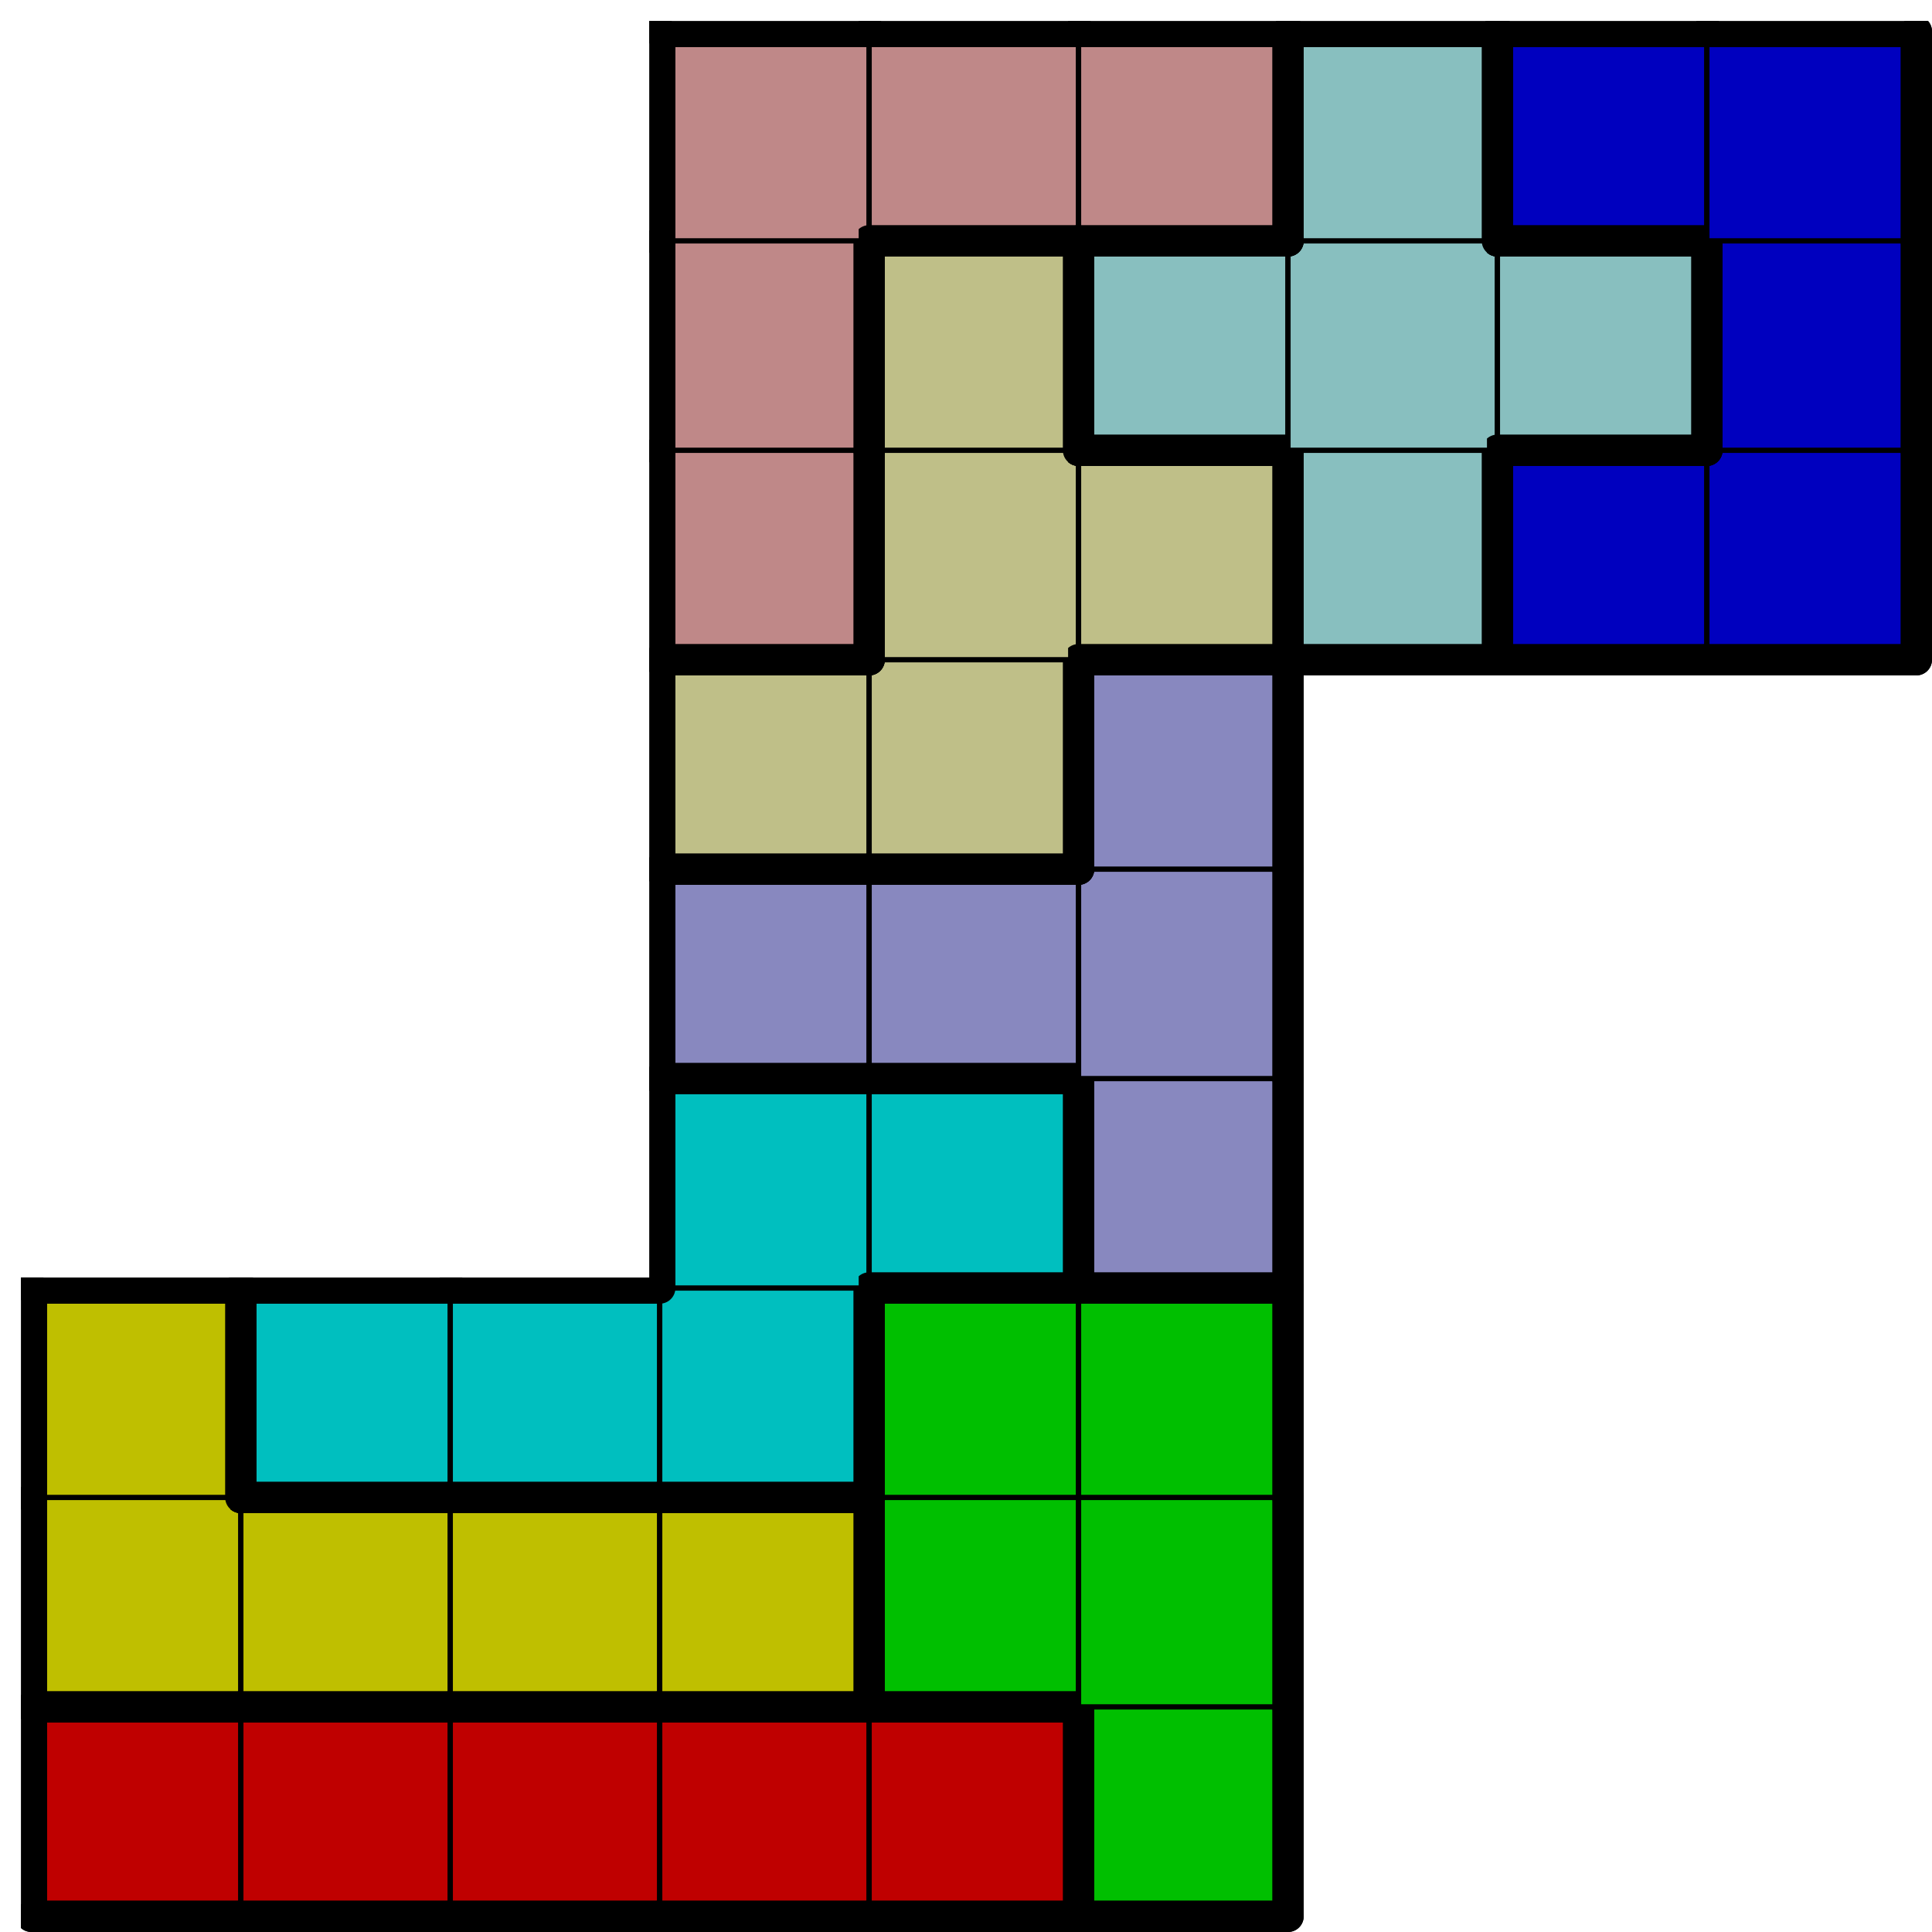 <svg version="1.1"
 xmlns="http://www.w3.org/2000/svg"
 xmlns:xlink="http://www.w3.org/1999/xlink" 
 width="369px" height="369px"
>

<!-- args used: -string 9 9 1 000 000 000 000 000 001 __ __ __ 003 003 003 003 001 001 __ __ __ 003 005 005 005 001 001 __ __ __ __ __ __ 005 005 008 __ __ __ __ __ __ 008 008 008 __ __ __ __ __ __ 009 009 008 __ __ __ __ __ __ 006 009 009 011 002 002 __ __ __ 006 009 011 011 011 002 __ __ __ 006 006 006 011 002 002 -scale 2  -->
<!--

Box for not set puzzle

-->
<symbol id="1f935d21-311c-4a3e-ae76-2df2348496f7box_-2">
<path d="M21 1 L1 1 L1 21 L21 21 Z" stroke="gray" stroke-width=".5"  fill-opacity="0" />
</symbol>
<!--

thicker border lines for Box

-->
<symbol id="1f935d21-311c-4a3e-ae76-2df2348496f7line_1">	<line x1="21" y1="1" x2="21" y2="1" style="stroke-linecap:round;stroke:black;stroke-width:3" />	</symbol>
<symbol id="1f935d21-311c-4a3e-ae76-2df2348496f7line_2">	<line x1="21" y1="1" x2="21" y2="21" style="stroke-linecap:round;stroke:black;stroke-width:3" />	</symbol>
<symbol id="1f935d21-311c-4a3e-ae76-2df2348496f7line_3">	<line x1="21" y1="21" x2="21" y2="21" style="stroke-linecap:round;stroke:black;stroke-width:3" />	</symbol>
<symbol id="1f935d21-311c-4a3e-ae76-2df2348496f7line_4">	<line x1="21" y1="21" x2="21" y2="1" style="stroke-linecap:round;stroke:black;stroke-width:3" />	</symbol>
<symbol id="1f935d21-311c-4a3e-ae76-2df2348496f7line_5">	<line x1="21" y1="1" x2="1" y2="1" style="stroke-linecap:round;stroke:black;stroke-width:3" />	</symbol>
<symbol id="1f935d21-311c-4a3e-ae76-2df2348496f7line_6">	<line x1="1" y1="1" x2="1" y2="21" style="stroke-linecap:round;stroke:black;stroke-width:3" />	</symbol>
<symbol id="1f935d21-311c-4a3e-ae76-2df2348496f7line_7">	<line x1="1" y1="21" x2="21" y2="21" style="stroke-linecap:round;stroke:black;stroke-width:3" />	</symbol>
<symbol id="1f935d21-311c-4a3e-ae76-2df2348496f7line_8">	<line x1="1" y1="1" x2="1" y2="1" style="stroke-linecap:round;stroke:black;stroke-width:3" />	</symbol>
<symbol id="1f935d21-311c-4a3e-ae76-2df2348496f7line_9">	<line x1="1" y1="1" x2="21" y2="1" style="stroke-linecap:round;stroke:black;stroke-width:3" />	</symbol>
<!--

real box definition

-->
<!--

Box_0 definition

-->
<symbol id="1f935d21-311c-4a3e-ae76-2df2348496f7box_0">
<path d="M21 1 L1 1 L1 21 L21 21 Z" style="fill:#BF0000;stroke-width:.5;stroke:black" />
</symbol>
<!--

Box_1 definition

-->
<symbol id="1f935d21-311c-4a3e-ae76-2df2348496f7box_1">
<path d="M21 1 L1 1 L1 21 L21 21 Z" style="fill:#00BF00;stroke-width:.5;stroke:black" />
</symbol>
<!--

Box_3 definition

-->
<symbol id="1f935d21-311c-4a3e-ae76-2df2348496f7box_3">
<path d="M21 1 L1 1 L1 21 L21 21 Z" style="fill:#BFBF00;stroke-width:.5;stroke:black" />
</symbol>
<!--

Box_4 definition

-->
<symbol id="1f935d21-311c-4a3e-ae76-2df2348496f7box_5">
<path d="M21 1 L1 1 L1 21 L21 21 Z" style="fill:#00BFBF;stroke-width:.5;stroke:black" />
</symbol>
<!--

Box_5 definition

-->
<symbol id="1f935d21-311c-4a3e-ae76-2df2348496f7box_8">
<path d="M21 1 L1 1 L1 21 L21 21 Z" style="fill:#8888BF;stroke-width:.5;stroke:black" />
</symbol>
<!--

Box_6 definition

-->
<symbol id="1f935d21-311c-4a3e-ae76-2df2348496f7box_9">
<path d="M21 1 L1 1 L1 21 L21 21 Z" style="fill:#BFBF88;stroke-width:.5;stroke:black" />
</symbol>
<!--

Box_7 definition

-->
<symbol id="1f935d21-311c-4a3e-ae76-2df2348496f7box_6">
<path d="M21 1 L1 1 L1 21 L21 21 Z" style="fill:#BF8888;stroke-width:.5;stroke:black" />
</symbol>
<!--

Box_8 definition

-->
<symbol id="1f935d21-311c-4a3e-ae76-2df2348496f7box_11">
<path d="M21 1 L1 1 L1 21 L21 21 Z" style="fill:#88BFBF;stroke-width:.5;stroke:black" />
</symbol>
<!--

Box_9 definition

-->
<symbol id="1f935d21-311c-4a3e-ae76-2df2348496f7box_2">
<path d="M21 1 L1 1 L1 21 L21 21 Z" style="fill:#0000BF;stroke-width:.5;stroke:black" />
</symbol>


<g transform="scale(2.0) translate(2,2) " >

<use x="0" y="160" xlink:href="#origin" />
<!--

now we use the box and set it to xy position
we start to paint with boxes with y==0 first!
we define animation for a puzzle, based on puzzleNbr!

-->
<use x="0" y="160" xlink:href="#1f935d21-311c-4a3e-ae76-2df2348496f7box_0" />
<use x="0" y="160" xlink:href="#1f935d21-311c-4a3e-ae76-2df2348496f7line_5" />
<use x="0" y="160" xlink:href="#1f935d21-311c-4a3e-ae76-2df2348496f7line_6" />
<use x="0" y="160" xlink:href="#1f935d21-311c-4a3e-ae76-2df2348496f7line_7" />
<use x="20" y="160" xlink:href="#1f935d21-311c-4a3e-ae76-2df2348496f7box_0" />
<use x="20" y="160" xlink:href="#1f935d21-311c-4a3e-ae76-2df2348496f7line_5" />
<use x="20" y="160" xlink:href="#1f935d21-311c-4a3e-ae76-2df2348496f7line_7" />
<use x="40" y="160" xlink:href="#1f935d21-311c-4a3e-ae76-2df2348496f7box_0" />
<use x="40" y="160" xlink:href="#1f935d21-311c-4a3e-ae76-2df2348496f7line_5" />
<use x="40" y="160" xlink:href="#1f935d21-311c-4a3e-ae76-2df2348496f7line_7" />
<use x="60" y="160" xlink:href="#1f935d21-311c-4a3e-ae76-2df2348496f7box_0" />
<use x="60" y="160" xlink:href="#1f935d21-311c-4a3e-ae76-2df2348496f7line_5" />
<use x="60" y="160" xlink:href="#1f935d21-311c-4a3e-ae76-2df2348496f7line_7" />
<use x="80" y="160" xlink:href="#1f935d21-311c-4a3e-ae76-2df2348496f7box_0" />
<use x="80" y="160" xlink:href="#1f935d21-311c-4a3e-ae76-2df2348496f7line_4" />
<use x="80" y="160" xlink:href="#1f935d21-311c-4a3e-ae76-2df2348496f7line_5" />
<use x="80" y="160" xlink:href="#1f935d21-311c-4a3e-ae76-2df2348496f7line_7" />
<use x="100" y="160" xlink:href="#1f935d21-311c-4a3e-ae76-2df2348496f7box_1" />
<use x="100" y="160" xlink:href="#1f935d21-311c-4a3e-ae76-2df2348496f7line_4" />
<use x="100" y="160" xlink:href="#1f935d21-311c-4a3e-ae76-2df2348496f7line_6" />
<use x="100" y="160" xlink:href="#1f935d21-311c-4a3e-ae76-2df2348496f7line_7" />
<use x="0" y="140" xlink:href="#1f935d21-311c-4a3e-ae76-2df2348496f7box_3" />
<use x="0" y="140" xlink:href="#1f935d21-311c-4a3e-ae76-2df2348496f7line_6" />
<use x="0" y="140" xlink:href="#1f935d21-311c-4a3e-ae76-2df2348496f7line_7" />
<use x="20" y="140" xlink:href="#1f935d21-311c-4a3e-ae76-2df2348496f7box_3" />
<use x="20" y="140" xlink:href="#1f935d21-311c-4a3e-ae76-2df2348496f7line_5" />
<use x="20" y="140" xlink:href="#1f935d21-311c-4a3e-ae76-2df2348496f7line_7" />
<use x="40" y="140" xlink:href="#1f935d21-311c-4a3e-ae76-2df2348496f7box_3" />
<use x="40" y="140" xlink:href="#1f935d21-311c-4a3e-ae76-2df2348496f7line_5" />
<use x="40" y="140" xlink:href="#1f935d21-311c-4a3e-ae76-2df2348496f7line_7" />
<use x="60" y="140" xlink:href="#1f935d21-311c-4a3e-ae76-2df2348496f7box_3" />
<use x="60" y="140" xlink:href="#1f935d21-311c-4a3e-ae76-2df2348496f7line_4" />
<use x="60" y="140" xlink:href="#1f935d21-311c-4a3e-ae76-2df2348496f7line_5" />
<use x="60" y="140" xlink:href="#1f935d21-311c-4a3e-ae76-2df2348496f7line_7" />
<use x="80" y="140" xlink:href="#1f935d21-311c-4a3e-ae76-2df2348496f7box_1" />
<use x="80" y="140" xlink:href="#1f935d21-311c-4a3e-ae76-2df2348496f7line_6" />
<use x="80" y="140" xlink:href="#1f935d21-311c-4a3e-ae76-2df2348496f7line_7" />
<use x="100" y="140" xlink:href="#1f935d21-311c-4a3e-ae76-2df2348496f7box_1" />
<use x="100" y="140" xlink:href="#1f935d21-311c-4a3e-ae76-2df2348496f7line_4" />
<use x="0" y="120" xlink:href="#1f935d21-311c-4a3e-ae76-2df2348496f7box_3" />
<use x="0" y="120" xlink:href="#1f935d21-311c-4a3e-ae76-2df2348496f7line_4" />
<use x="0" y="120" xlink:href="#1f935d21-311c-4a3e-ae76-2df2348496f7line_5" />
<use x="0" y="120" xlink:href="#1f935d21-311c-4a3e-ae76-2df2348496f7line_6" />
<use x="20" y="120" xlink:href="#1f935d21-311c-4a3e-ae76-2df2348496f7box_5" />
<use x="20" y="120" xlink:href="#1f935d21-311c-4a3e-ae76-2df2348496f7line_5" />
<use x="20" y="120" xlink:href="#1f935d21-311c-4a3e-ae76-2df2348496f7line_6" />
<use x="20" y="120" xlink:href="#1f935d21-311c-4a3e-ae76-2df2348496f7line_7" />
<use x="40" y="120" xlink:href="#1f935d21-311c-4a3e-ae76-2df2348496f7box_5" />
<use x="40" y="120" xlink:href="#1f935d21-311c-4a3e-ae76-2df2348496f7line_5" />
<use x="40" y="120" xlink:href="#1f935d21-311c-4a3e-ae76-2df2348496f7line_7" />
<use x="60" y="120" xlink:href="#1f935d21-311c-4a3e-ae76-2df2348496f7box_5" />
<use x="60" y="120" xlink:href="#1f935d21-311c-4a3e-ae76-2df2348496f7line_4" />
<use x="60" y="120" xlink:href="#1f935d21-311c-4a3e-ae76-2df2348496f7line_7" />
<use x="80" y="120" xlink:href="#1f935d21-311c-4a3e-ae76-2df2348496f7box_1" />
<use x="80" y="120" xlink:href="#1f935d21-311c-4a3e-ae76-2df2348496f7line_5" />
<use x="80" y="120" xlink:href="#1f935d21-311c-4a3e-ae76-2df2348496f7line_6" />
<use x="100" y="120" xlink:href="#1f935d21-311c-4a3e-ae76-2df2348496f7box_1" />
<use x="100" y="120" xlink:href="#1f935d21-311c-4a3e-ae76-2df2348496f7line_4" />
<use x="100" y="120" xlink:href="#1f935d21-311c-4a3e-ae76-2df2348496f7line_5" />
<use x="60" y="100" xlink:href="#1f935d21-311c-4a3e-ae76-2df2348496f7box_5" />
<use x="60" y="100" xlink:href="#1f935d21-311c-4a3e-ae76-2df2348496f7line_5" />
<use x="60" y="100" xlink:href="#1f935d21-311c-4a3e-ae76-2df2348496f7line_6" />
<use x="80" y="100" xlink:href="#1f935d21-311c-4a3e-ae76-2df2348496f7box_5" />
<use x="80" y="100" xlink:href="#1f935d21-311c-4a3e-ae76-2df2348496f7line_4" />
<use x="80" y="100" xlink:href="#1f935d21-311c-4a3e-ae76-2df2348496f7line_5" />
<use x="80" y="100" xlink:href="#1f935d21-311c-4a3e-ae76-2df2348496f7line_7" />
<use x="100" y="100" xlink:href="#1f935d21-311c-4a3e-ae76-2df2348496f7box_8" />
<use x="100" y="100" xlink:href="#1f935d21-311c-4a3e-ae76-2df2348496f7line_4" />
<use x="100" y="100" xlink:href="#1f935d21-311c-4a3e-ae76-2df2348496f7line_6" />
<use x="100" y="100" xlink:href="#1f935d21-311c-4a3e-ae76-2df2348496f7line_7" />
<use x="60" y="80" xlink:href="#1f935d21-311c-4a3e-ae76-2df2348496f7box_8" />
<use x="60" y="80" xlink:href="#1f935d21-311c-4a3e-ae76-2df2348496f7line_5" />
<use x="60" y="80" xlink:href="#1f935d21-311c-4a3e-ae76-2df2348496f7line_6" />
<use x="60" y="80" xlink:href="#1f935d21-311c-4a3e-ae76-2df2348496f7line_7" />
<use x="80" y="80" xlink:href="#1f935d21-311c-4a3e-ae76-2df2348496f7box_8" />
<use x="80" y="80" xlink:href="#1f935d21-311c-4a3e-ae76-2df2348496f7line_5" />
<use x="80" y="80" xlink:href="#1f935d21-311c-4a3e-ae76-2df2348496f7line_7" />
<use x="100" y="80" xlink:href="#1f935d21-311c-4a3e-ae76-2df2348496f7box_8" />
<use x="100" y="80" xlink:href="#1f935d21-311c-4a3e-ae76-2df2348496f7line_4" />
<use x="60" y="60" xlink:href="#1f935d21-311c-4a3e-ae76-2df2348496f7box_9" />
<use x="60" y="60" xlink:href="#1f935d21-311c-4a3e-ae76-2df2348496f7line_5" />
<use x="60" y="60" xlink:href="#1f935d21-311c-4a3e-ae76-2df2348496f7line_6" />
<use x="60" y="60" xlink:href="#1f935d21-311c-4a3e-ae76-2df2348496f7line_7" />
<use x="80" y="60" xlink:href="#1f935d21-311c-4a3e-ae76-2df2348496f7box_9" />
<use x="80" y="60" xlink:href="#1f935d21-311c-4a3e-ae76-2df2348496f7line_4" />
<use x="80" y="60" xlink:href="#1f935d21-311c-4a3e-ae76-2df2348496f7line_7" />
<use x="100" y="60" xlink:href="#1f935d21-311c-4a3e-ae76-2df2348496f7box_8" />
<use x="100" y="60" xlink:href="#1f935d21-311c-4a3e-ae76-2df2348496f7line_4" />
<use x="100" y="60" xlink:href="#1f935d21-311c-4a3e-ae76-2df2348496f7line_5" />
<use x="100" y="60" xlink:href="#1f935d21-311c-4a3e-ae76-2df2348496f7line_6" />
<use x="60" y="40" xlink:href="#1f935d21-311c-4a3e-ae76-2df2348496f7box_6" />
<use x="60" y="40" xlink:href="#1f935d21-311c-4a3e-ae76-2df2348496f7line_4" />
<use x="60" y="40" xlink:href="#1f935d21-311c-4a3e-ae76-2df2348496f7line_6" />
<use x="60" y="40" xlink:href="#1f935d21-311c-4a3e-ae76-2df2348496f7line_7" />
<use x="80" y="40" xlink:href="#1f935d21-311c-4a3e-ae76-2df2348496f7box_9" />
<use x="80" y="40" xlink:href="#1f935d21-311c-4a3e-ae76-2df2348496f7line_6" />
<use x="100" y="40" xlink:href="#1f935d21-311c-4a3e-ae76-2df2348496f7box_9" />
<use x="100" y="40" xlink:href="#1f935d21-311c-4a3e-ae76-2df2348496f7line_4" />
<use x="100" y="40" xlink:href="#1f935d21-311c-4a3e-ae76-2df2348496f7line_5" />
<use x="100" y="40" xlink:href="#1f935d21-311c-4a3e-ae76-2df2348496f7line_7" />
<use x="120" y="40" xlink:href="#1f935d21-311c-4a3e-ae76-2df2348496f7box_11" />
<use x="120" y="40" xlink:href="#1f935d21-311c-4a3e-ae76-2df2348496f7line_4" />
<use x="120" y="40" xlink:href="#1f935d21-311c-4a3e-ae76-2df2348496f7line_6" />
<use x="120" y="40" xlink:href="#1f935d21-311c-4a3e-ae76-2df2348496f7line_7" />
<use x="140" y="40" xlink:href="#1f935d21-311c-4a3e-ae76-2df2348496f7box_2" />
<use x="140" y="40" xlink:href="#1f935d21-311c-4a3e-ae76-2df2348496f7line_5" />
<use x="140" y="40" xlink:href="#1f935d21-311c-4a3e-ae76-2df2348496f7line_6" />
<use x="140" y="40" xlink:href="#1f935d21-311c-4a3e-ae76-2df2348496f7line_7" />
<use x="160" y="40" xlink:href="#1f935d21-311c-4a3e-ae76-2df2348496f7box_2" />
<use x="160" y="40" xlink:href="#1f935d21-311c-4a3e-ae76-2df2348496f7line_4" />
<use x="160" y="40" xlink:href="#1f935d21-311c-4a3e-ae76-2df2348496f7line_7" />
<use x="60" y="20" xlink:href="#1f935d21-311c-4a3e-ae76-2df2348496f7box_6" />
<use x="60" y="20" xlink:href="#1f935d21-311c-4a3e-ae76-2df2348496f7line_4" />
<use x="60" y="20" xlink:href="#1f935d21-311c-4a3e-ae76-2df2348496f7line_6" />
<use x="80" y="20" xlink:href="#1f935d21-311c-4a3e-ae76-2df2348496f7box_9" />
<use x="80" y="20" xlink:href="#1f935d21-311c-4a3e-ae76-2df2348496f7line_4" />
<use x="80" y="20" xlink:href="#1f935d21-311c-4a3e-ae76-2df2348496f7line_5" />
<use x="80" y="20" xlink:href="#1f935d21-311c-4a3e-ae76-2df2348496f7line_6" />
<use x="100" y="20" xlink:href="#1f935d21-311c-4a3e-ae76-2df2348496f7box_11" />
<use x="100" y="20" xlink:href="#1f935d21-311c-4a3e-ae76-2df2348496f7line_5" />
<use x="100" y="20" xlink:href="#1f935d21-311c-4a3e-ae76-2df2348496f7line_6" />
<use x="100" y="20" xlink:href="#1f935d21-311c-4a3e-ae76-2df2348496f7line_7" />
<use x="120" y="20" xlink:href="#1f935d21-311c-4a3e-ae76-2df2348496f7box_11" />
<use x="140" y="20" xlink:href="#1f935d21-311c-4a3e-ae76-2df2348496f7box_11" />
<use x="140" y="20" xlink:href="#1f935d21-311c-4a3e-ae76-2df2348496f7line_4" />
<use x="140" y="20" xlink:href="#1f935d21-311c-4a3e-ae76-2df2348496f7line_5" />
<use x="140" y="20" xlink:href="#1f935d21-311c-4a3e-ae76-2df2348496f7line_7" />
<use x="160" y="20" xlink:href="#1f935d21-311c-4a3e-ae76-2df2348496f7box_2" />
<use x="160" y="20" xlink:href="#1f935d21-311c-4a3e-ae76-2df2348496f7line_4" />
<use x="160" y="20" xlink:href="#1f935d21-311c-4a3e-ae76-2df2348496f7line_6" />
<use x="60" y="0" xlink:href="#1f935d21-311c-4a3e-ae76-2df2348496f7box_6" />
<use x="60" y="0" xlink:href="#1f935d21-311c-4a3e-ae76-2df2348496f7line_5" />
<use x="60" y="0" xlink:href="#1f935d21-311c-4a3e-ae76-2df2348496f7line_6" />
<use x="80" y="0" xlink:href="#1f935d21-311c-4a3e-ae76-2df2348496f7box_6" />
<use x="80" y="0" xlink:href="#1f935d21-311c-4a3e-ae76-2df2348496f7line_5" />
<use x="80" y="0" xlink:href="#1f935d21-311c-4a3e-ae76-2df2348496f7line_7" />
<use x="100" y="0" xlink:href="#1f935d21-311c-4a3e-ae76-2df2348496f7box_6" />
<use x="100" y="0" xlink:href="#1f935d21-311c-4a3e-ae76-2df2348496f7line_4" />
<use x="100" y="0" xlink:href="#1f935d21-311c-4a3e-ae76-2df2348496f7line_5" />
<use x="100" y="0" xlink:href="#1f935d21-311c-4a3e-ae76-2df2348496f7line_7" />
<use x="120" y="0" xlink:href="#1f935d21-311c-4a3e-ae76-2df2348496f7box_11" />
<use x="120" y="0" xlink:href="#1f935d21-311c-4a3e-ae76-2df2348496f7line_4" />
<use x="120" y="0" xlink:href="#1f935d21-311c-4a3e-ae76-2df2348496f7line_5" />
<use x="120" y="0" xlink:href="#1f935d21-311c-4a3e-ae76-2df2348496f7line_6" />
<use x="140" y="0" xlink:href="#1f935d21-311c-4a3e-ae76-2df2348496f7box_2" />
<use x="140" y="0" xlink:href="#1f935d21-311c-4a3e-ae76-2df2348496f7line_5" />
<use x="140" y="0" xlink:href="#1f935d21-311c-4a3e-ae76-2df2348496f7line_6" />
<use x="140" y="0" xlink:href="#1f935d21-311c-4a3e-ae76-2df2348496f7line_7" />
<use x="160" y="0" xlink:href="#1f935d21-311c-4a3e-ae76-2df2348496f7box_2" />
<use x="160" y="0" xlink:href="#1f935d21-311c-4a3e-ae76-2df2348496f7line_4" />
<use x="160" y="0" xlink:href="#1f935d21-311c-4a3e-ae76-2df2348496f7line_5" />

</g>
<g transform="scale(2.0) translate(2,2) " >

</g>
</svg>

